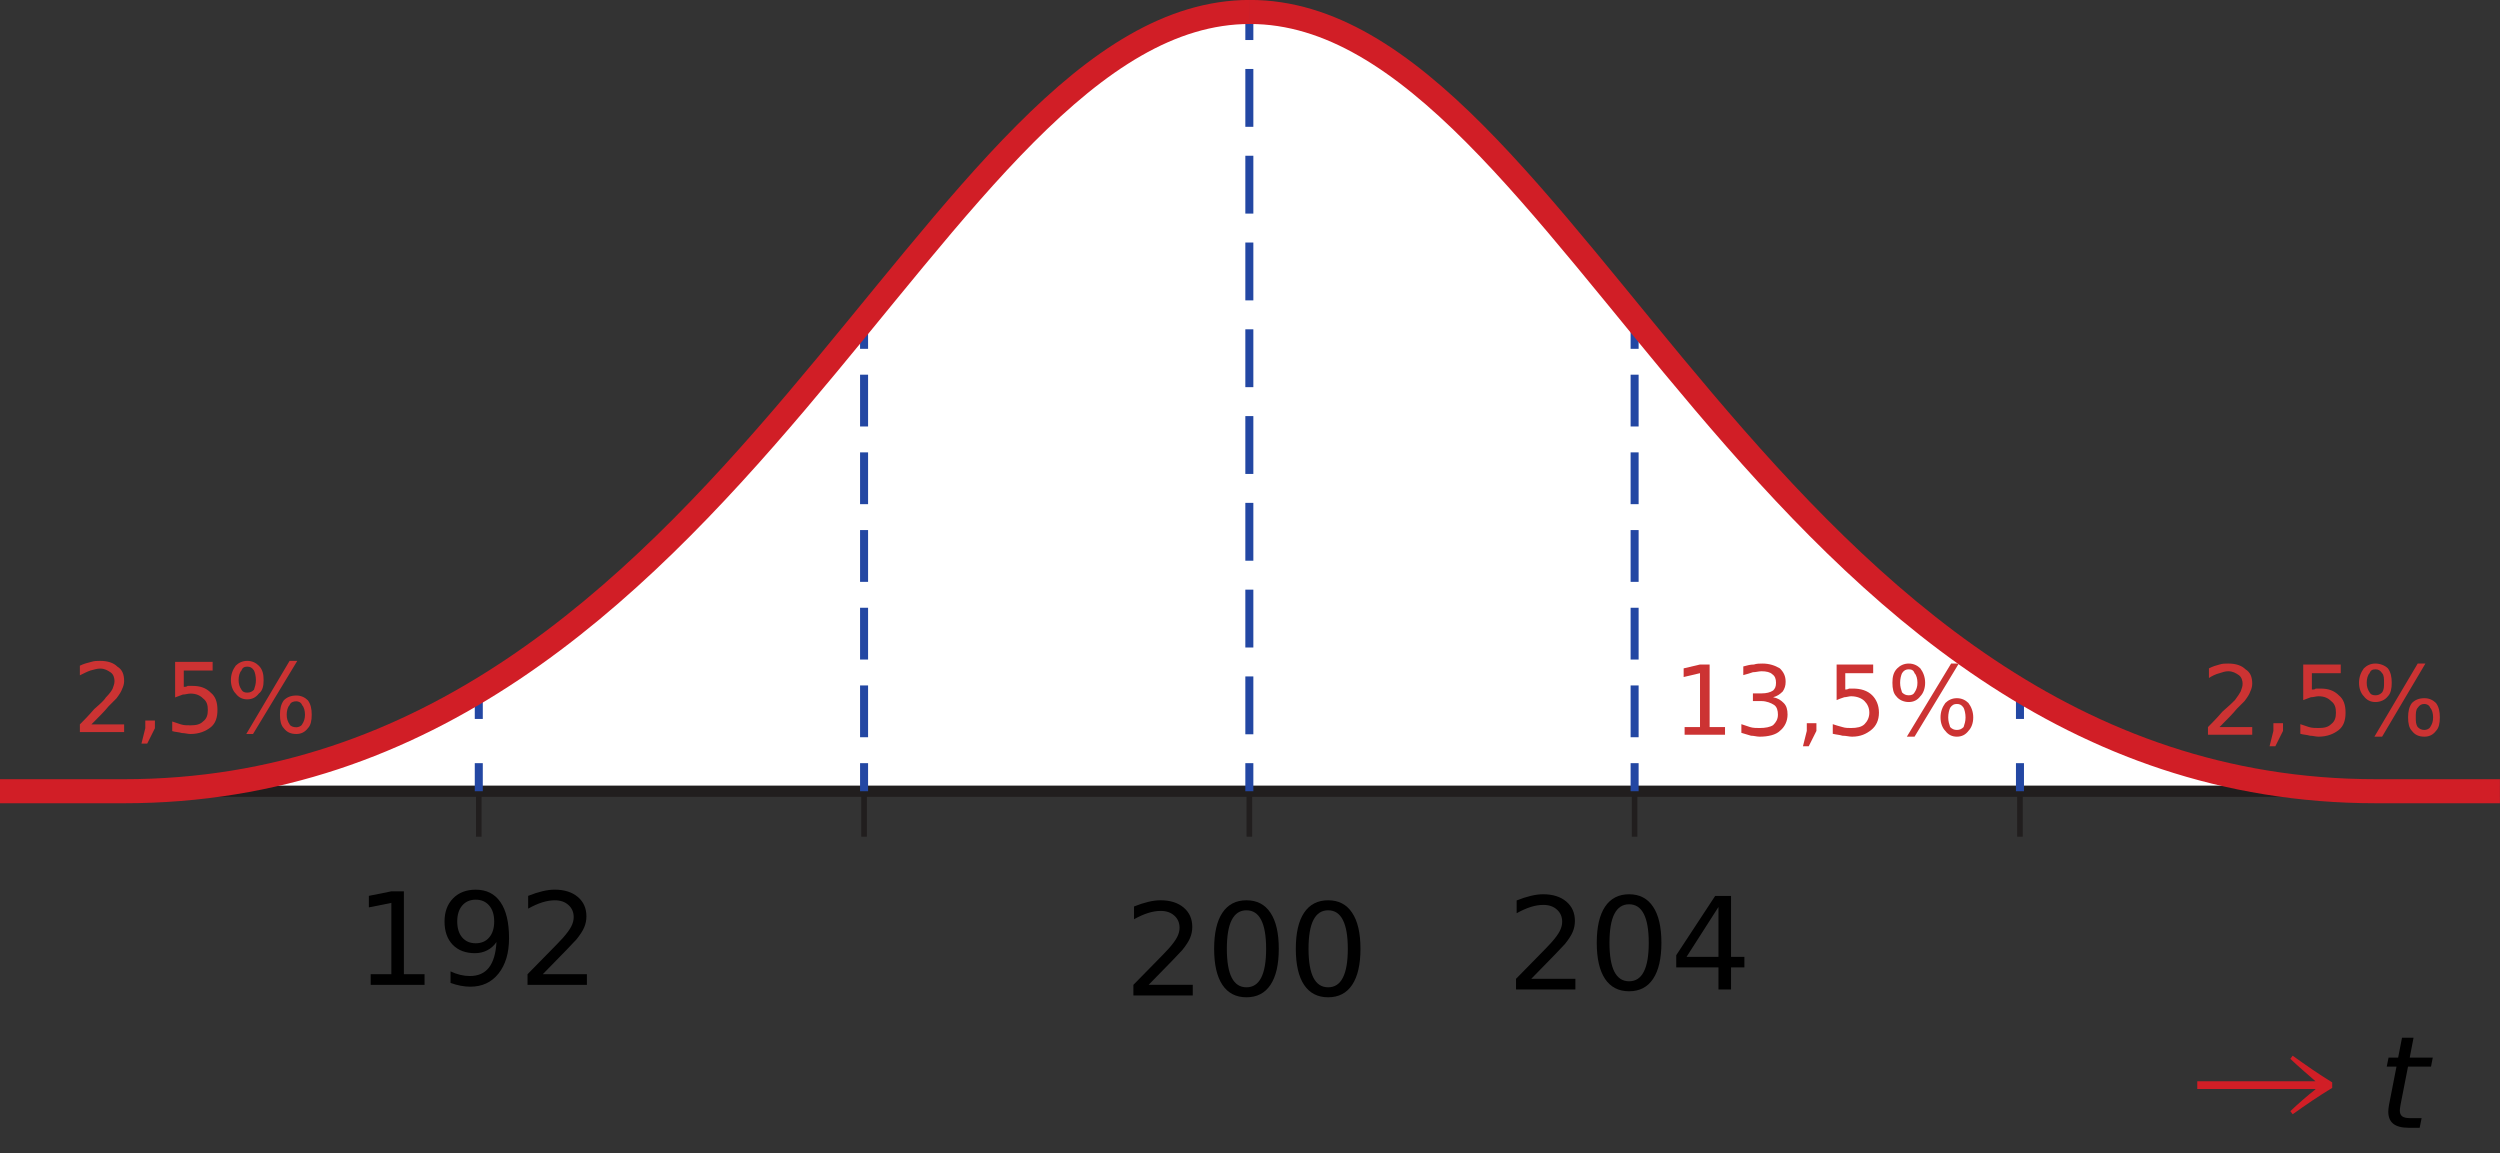 <?xml version="1.0" encoding="UTF-8" standalone="no"?>
<svg
   xmlns:dc="http://purl.org/dc/elements/1.1/"
   xmlns:cc="http://creativecommons.org/ns#"
   xmlns:rdf="http://www.w3.org/1999/02/22-rdf-syntax-ns#"
   xmlns:svg="http://www.w3.org/2000/svg"
   xmlns="http://www.w3.org/2000/svg"
   xmlns:sodipodi="http://sodipodi.sourceforge.net/DTD/sodipodi-0.dtd"
   xmlns:inkscape="http://www.inkscape.org/namespaces/inkscape"
   width="155.91pt"
   height="71.92pt"
   viewBox="0 0 155.91 71.92"
   version="1.1"
   id="svg2"
   inkscape:version="0.92.1 r15371"
   sodipodi:docname="hd-b51-op4-t01.svg">
  <rect x="0" y="0" width="155.91" height="71.92" fill="#333333" stroke="none"/>
  <sodipodi:namedview
     pagecolor="#ffffff"
     bordercolor="#666666"
     borderopacity="1"
     objecttolerance="10"
     gridtolerance="10"
     guidetolerance="10"
     inkscape:pageopacity="0"
     inkscape:pageshadow="2"
     inkscape:window-width="1920"
     inkscape:window-height="986"
     id="namedview186"
     showgrid="false"
     inkscape:zoom="2"
     inkscape:cx="-8.706869"
     inkscape:cy="6.7523571"
     inkscape:window-x="-11"
     inkscape:window-y="-11"
     inkscape:window-maximized="1"
     inkscape:current-layer="svg2" />
  <defs
     id="defs4">
    <clipPath
       id="clip1">
      <path
         d="M 0 0 L 155.91 0 L 155.91 50 L 0 50 Z M 0 0 "
         id="path7" />
    </clipPath>
    <clipPath
       id="clip2">
      <path
         d="M 0 48 L 155.91 48 L 155.91 50 L 0 50 Z M 0 48 "
         id="path10" />
    </clipPath>
    <clipPath
       id="clip3">
      <path
         d="M 114 65 L 120 65 L 120 71.922 L 114 71.922 Z M 114 65 "
         id="path13" />
    </clipPath>
    <clipPath
       id="clip4">
      <path
         d="M 145 63 L 148 63 L 148 71.922 L 145 71.922 Z M 145 63 "
         id="path16" />
    </clipPath>
    <clipPath
       id="clip5">
      <path
         d="M 148 65 L 153 65 L 153 71.922 L 148 71.922 Z M 148 65 "
         id="path19" />
    </clipPath>
    <clipPath
       id="clip6">
      <path
         d="M 153 63 L 155.91 63 L 155.91 71.922 L 153 71.922 Z M 153 63 "
         id="path22" />
    </clipPath>
    <clipPath
       id="clip7">
      <path
         d="M 56 0 L 155.91 0 L 155.91 71 L 56 71 Z M 56 0 "
         id="path25" />
    </clipPath>
  </defs>
  <g
     style="clip-rule:nonzero"
     id="g28"
     clip-path="url(#clip1)">
    <path
       inkscape:connector-curvature="0"
       id="path30"
       d="m 155.906,49.344 -7.727,0 c -38.082,0 -50.336,-48.598 -70.227,-48.598 -19.895,0 -32.145,48.598 -70.227,48.598 l -7.727,0 155.906,0"
       style="fill:#ffffff;fill-opacity:1;fill-rule:nonzero;stroke:none" />
  </g>
  <g
     style="clip-rule:nonzero"
     id="g32"
     clip-path="url(#clip2)">
    <path
       inkscape:connector-curvature="0"
       id="path34"
       transform="matrix(0.1,0,0,-0.1,0,71.92)"
       d="M 1559.062,225.762 0,225.762"
       style="fill:none;stroke:#211e1e;stroke-width:7;stroke-linecap:butt;stroke-linejoin:miter;stroke-miterlimit:10;stroke-opacity:1" />
  </g>
  <path
     inkscape:connector-curvature="0"
     id="path36"
     d="m 77.914,52.18 0,-2.836 z m 0,0"
     style="fill:none;stroke:#211e1e;stroke-width:0.35;stroke-linecap:butt;stroke-linejoin:miter;stroke-miterlimit:10;stroke-opacity:1" />
  <path
     inkscape:connector-curvature="0"
     id="path38"
     d="m 101.941,52.18 0,-2.836 z m 0,0"
     style="fill:none;stroke:#211e1e;stroke-width:0.35;stroke-linecap:butt;stroke-linejoin:miter;stroke-miterlimit:10;stroke-opacity:1" />
  <path
     inkscape:connector-curvature="0"
     id="path40"
     d="m 125.973,52.18 0,-2.836 z m 0,0"
     style="fill:none;stroke:#211e1e;stroke-width:0.35;stroke-linecap:butt;stroke-linejoin:miter;stroke-miterlimit:10;stroke-opacity:1" />
  <path
     inkscape:connector-curvature="0"
     id="path42"
     d="m 29.859,52.18 0,-2.836 z m 0,0"
     style="fill:none;stroke:#211e1e;stroke-width:0.35;stroke-linecap:butt;stroke-linejoin:miter;stroke-miterlimit:10;stroke-opacity:1" />
  <path
     inkscape:connector-curvature="0"
     id="path44"
     d="m 53.887,52.18 0,-2.836 z m 0,0"
     style="fill:none;stroke:#211e1e;stroke-width:0.35;stroke-linecap:butt;stroke-linejoin:miter;stroke-miterlimit:10;stroke-opacity:1" />
  <path
     inkscape:connector-curvature="0"
     id="path124"
     d="m 77.914,0.746 0,1.75"
     style="fill:none;stroke:#2347a3;stroke-width:0.5;stroke-linecap:butt;stroke-linejoin:miter;stroke-miterlimit:10;stroke-opacity:1" />
  <path
     inkscape:connector-curvature="0"
     id="path126"
     d="m 77.914,4.301 0,42.391"
     style="fill:none;stroke:#2347a3;stroke-width:0.5;stroke-linecap:butt;stroke-linejoin:miter;stroke-miterlimit:10;stroke-dasharray:3.608, 1.804;stroke-opacity:1" />
  <path
     inkscape:connector-curvature="0"
     id="path128"
     d="m 77.914,47.594 0,1.75"
     style="fill:none;stroke:#2347a3;stroke-width:0.5;stroke-linecap:butt;stroke-linejoin:miter;stroke-miterlimit:10;stroke-opacity:1" />
  <path
     inkscape:connector-curvature="0"
     id="path130"
     d="m 53.887,20.004 0,1.75"
     style="fill:none;stroke:#2347a3;stroke-width:0.5;stroke-linecap:butt;stroke-linejoin:miter;stroke-miterlimit:10;stroke-opacity:1" />
  <path
     inkscape:connector-curvature="0"
     id="path132"
     d="m 53.887,23.367 0,23.418"
     style="fill:none;stroke:#2347a3;stroke-width:0.5;stroke-linecap:butt;stroke-linejoin:miter;stroke-miterlimit:10;stroke-dasharray:3.23, 1.615;stroke-opacity:1" />
  <path
     inkscape:connector-curvature="0"
     id="path134"
     d="m 53.887,47.594 0,1.75"
     style="fill:none;stroke:#2347a3;stroke-width:0.5;stroke-linecap:butt;stroke-linejoin:miter;stroke-miterlimit:10;stroke-opacity:1" />
  <path
     inkscape:connector-curvature="0"
     id="path136"
     d="m 29.859,43.086 0,1.75"
     style="fill:none;stroke:#2347a3;stroke-width:0.5;stroke-linecap:butt;stroke-linejoin:miter;stroke-miterlimit:10;stroke-opacity:1" />
  <path
     inkscape:connector-curvature="0"
     id="path138"
     d="m 29.859,47.594 0,1.75"
     style="fill:none;stroke:#2347a3;stroke-width:0.5;stroke-linecap:butt;stroke-linejoin:miter;stroke-miterlimit:10;stroke-opacity:1" />
  <path
     inkscape:connector-curvature="0"
     id="path140"
     d="m 125.973,43.086 v 1.75"
     style="fill:none;stroke:#2347a3;stroke-width:0.5;stroke-linecap:butt;stroke-linejoin:miter;stroke-miterlimit:10;stroke-opacity:1" />
  <path
     inkscape:connector-curvature="0"
     id="path142"
     d="m 125.973,47.594 0,1.75"
     style="fill:none;stroke:#2347a3;stroke-width:0.5;stroke-linecap:butt;stroke-linejoin:miter;stroke-miterlimit:10;stroke-opacity:1" />
  <path
     inkscape:connector-curvature="0"
     id="path144"
     d="m 101.941,20.004 0,1.75"
     style="fill:none;stroke:#2347a3;stroke-width:0.5;stroke-linecap:butt;stroke-linejoin:miter;stroke-miterlimit:10;stroke-opacity:1" />
  <path
     inkscape:connector-curvature="0"
     id="path146"
     d="m 101.941,23.367 0,23.418"
     style="fill:none;stroke:#2347a3;stroke-width:0.5;stroke-linecap:butt;stroke-linejoin:miter;stroke-miterlimit:10;stroke-dasharray:3.23, 1.615;stroke-opacity:1" />
  <path
     inkscape:connector-curvature="0"
     id="path148"
     d="m 101.941,47.594 0,1.75"
     style="fill:none;stroke:#2347a3;stroke-width:0.5;stroke-linecap:butt;stroke-linejoin:miter;stroke-miterlimit:10;stroke-opacity:1" />
  <path
     inkscape:connector-curvature="0"
     id="path150"
     d="m 137.03,67.43 7.371,0 c -0.523,-0.469 -1.062,-0.91 -1.566,-1.398 l 0.145,-0.195 c 0.801,0.574 1.621,1.152 2.465,1.664 l 0,0.344 c -0.844,0.512 -1.664,1.07 -2.465,1.645 l -0.145,-0.195 c 0.504,-0.477 1.043,-0.945 1.566,-1.359 l 0,-0.02 -7.371,0 0,-0.484"
     style="fill:#d11e26;fill-opacity:1;fill-rule:nonzero;stroke:none" />
  <path
     inkscape:connector-curvature="0"
     id="path180"
     d="m 77.953,0.746 c -19.895,0 -32.145,48.598 -70.227,48.598 L 0,49.344"
     style="fill:none;stroke:#d11e26;stroke-width:1.5;stroke-linecap:butt;stroke-linejoin:miter;stroke-miterlimit:10;stroke-opacity:1" />
  <g
     style="clip-rule:nonzero"
     id="g182"
     clip-path="url(#clip7)">
    <path
       inkscape:connector-curvature="0"
       id="path184"
       transform="matrix(0.1,0,0,-0.1,0,71.92)"
       d="m 779.531,711.739 c 198.906,0 321.445,-485.977 702.266,-485.977 l 77.266,0"
       style="fill:none;stroke:#d11e26;stroke-width:15;stroke-linecap:butt;stroke-linejoin:miter;stroke-miterlimit:10;stroke-opacity:1" />
  </g>
  <path
     id="path4589"
     d="m 5.701,45.175 h 2.04 v 0.48 H 4.981 v -0.48 c 0.24,-0.24 0.54,-0.54 0.9,-0.96 0.42,-0.36 0.66,-0.6 0.72,-0.72 0.24,-0.24 0.36,-0.42 0.42,-0.54 0.06,-0.18 0.12,-0.3 0.12,-0.48 0,-0.18 -0.06,-0.42 -0.24,-0.54 -0.18,-0.12 -0.36,-0.24 -0.66,-0.24 -0.18,0 -0.36,0.06 -0.6,0.12 -0.18,0.06 -0.42,0.18 -0.66,0.3 v -0.6 c 0.24,-0.12 0.48,-0.18 0.72,-0.24 0.18,-0.06 0.36,-0.06 0.54,-0.06 0.48,0 0.84,0.12 1.08,0.36 0.3,0.18 0.42,0.48 0.42,0.9 0,0.18 -0.06,0.36 -0.12,0.48 -0.06,0.18 -0.18,0.36 -0.36,0.6 -0.06,0.06 -0.18,0.18 -0.48,0.48 -0.24,0.3 -0.6,0.66 -1.08,1.14 z"
     style="fill:#cc3333;fill-opacity:1;fill-rule:nonzero;stroke:none;stroke-width:0.75"
     inkscape:connector-curvature="0" />
  <path
     id="path4591"
     d="m 9.061,44.935 h 0.6 v 0.48 l -0.48,0.96 h -0.36 l 0.24,-0.96 z"
     style="fill:#cc3333;fill-opacity:1;fill-rule:nonzero;stroke:none;stroke-width:0.75"
     inkscape:connector-curvature="0" />
  <path
     id="path4593"
     d="m 10.921,41.275 h 2.34 v 0.54 h -1.8 v 1.02 c 0.06,0 0.18,0 0.24,-0.06 0.12,0 0.18,0 0.3,0 0.48,0 0.84,0.12 1.14,0.42 0.3,0.24 0.42,0.6 0.42,1.08 0,0.48 -0.12,0.84 -0.42,1.08 -0.3,0.24 -0.72,0.42 -1.26,0.42 -0.18,0 -0.36,-0.06 -0.54,-0.06 -0.18,-0.06 -0.42,-0.06 -0.6,-0.12 v -0.6 c 0.18,0.06 0.36,0.12 0.54,0.18 0.18,0.06 0.36,0.06 0.6,0.06 0.36,0 0.6,-0.06 0.78,-0.24 0.24,-0.18 0.3,-0.42 0.3,-0.72 0,-0.3 -0.06,-0.54 -0.3,-0.72 -0.18,-0.18 -0.42,-0.3 -0.78,-0.3 -0.18,0 -0.3,0.06 -0.48,0.06 -0.18,0.06 -0.3,0.12 -0.48,0.18 z"
     style="fill:#cc3333;fill-opacity:1;fill-rule:nonzero;stroke:none;stroke-width:0.75"
     inkscape:connector-curvature="0" />
  <path
     id="path4595"
     d="m 18.48,43.735 c -0.18,0 -0.36,0.06 -0.42,0.24 -0.12,0.12 -0.18,0.36 -0.18,0.6 0,0.24 0.06,0.42 0.18,0.6 0.06,0.12 0.24,0.18 0.42,0.18 0.12,0 0.3,-0.06 0.36,-0.18 0.12,-0.18 0.18,-0.36 0.18,-0.6 0,-0.24 -0.06,-0.48 -0.18,-0.6 -0.06,-0.18 -0.24,-0.24 -0.36,-0.24 z m 0,-0.36 c 0.3,0 0.54,0.12 0.72,0.3 0.18,0.24 0.24,0.54 0.24,0.9 0,0.36 -0.06,0.66 -0.24,0.84 -0.18,0.24 -0.42,0.36 -0.72,0.36 -0.36,0 -0.6,-0.12 -0.78,-0.36 -0.18,-0.18 -0.24,-0.48 -0.24,-0.84 0,-0.36 0.06,-0.66 0.24,-0.9 0.18,-0.18 0.42,-0.3 0.78,-0.3 z m -3.06,-1.8 c -0.18,0 -0.3,0.06 -0.36,0.24 -0.12,0.12 -0.18,0.36 -0.18,0.6 0,0.24 0.06,0.42 0.18,0.6 0.06,0.12 0.18,0.18 0.36,0.18 0.18,0 0.3,-0.06 0.42,-0.18 0.06,-0.18 0.12,-0.36 0.12,-0.6 0,-0.24 -0.06,-0.48 -0.12,-0.6 -0.12,-0.18 -0.24,-0.24 -0.42,-0.24 z m 2.64,-0.36 h 0.48 l -2.76,4.56 h -0.42 z m -2.64,0 c 0.3,0 0.54,0.12 0.72,0.3 0.24,0.24 0.3,0.54 0.3,0.9 0,0.36 -0.06,0.66 -0.3,0.84 -0.18,0.24 -0.42,0.36 -0.72,0.36 -0.3,0 -0.54,-0.12 -0.72,-0.36 -0.18,-0.18 -0.3,-0.48 -0.3,-0.84 0,-0.36 0.12,-0.66 0.3,-0.9 0.18,-0.18 0.42,-0.3 0.72,-0.3 z"
     style="fill:#cc3333;fill-opacity:1;fill-rule:nonzero;stroke:none;stroke-width:0.75"
     inkscape:connector-curvature="0" />
  <g
     aria-label="192"
     style="font-style:normal;font-variant:normal;font-weight:normal;font-stretch:normal;font-size:8px;line-height:1.25;font-family:'DejaVu Sans';-inkscape-font-specification:'DejaVu Sans, Normal';font-variant-ligatures:normal;font-variant-caps:normal;font-variant-numeric:normal;font-feature-settings:normal;text-align:start;letter-spacing:0px;word-spacing:0px;writing-mode:lr-tb;text-anchor:start;fill:#000000;fill-opacity:1;stroke:none;stroke-width:0.75"
     id="text4572">
    <path
       d="m 23.117,60.756 h 1.289 v -4.449 l -1.402,0.281 v -0.719 l 1.395,-0.281 h 0.789 v 5.168 h 1.289 v 0.664 h -3.359 z"
       style="font-style:normal;font-variant:normal;font-weight:normal;font-stretch:normal;font-size:8px;font-family:'DejaVu Sans';-inkscape-font-specification:'DejaVu Sans, Normal';font-variant-ligatures:normal;font-variant-caps:normal;font-variant-numeric:normal;font-feature-settings:normal;text-align:start;writing-mode:lr-tb;text-anchor:start;stroke-width:0.75"
       id="path4640" />
    <path
       d="m 28.098,61.299 v -0.719 q 0.297,0.141 0.602,0.215 0.305,0.074 0.598,0.074 0.781,0 1.191,-0.523 0.414,-0.527 0.473,-1.598 -0.227,0.336 -0.574,0.516 -0.348,0.18 -0.77,0.18 -0.875,0 -1.387,-0.527 -0.508,-0.531 -0.508,-1.449 0,-0.898 0.531,-1.441 0.531,-0.543 1.414,-0.543 1.012,0 1.543,0.777 0.535,0.773 0.535,2.25 0,1.379 -0.656,2.203 -0.652,0.82 -1.758,0.82 -0.297,0 -0.602,-0.059 -0.305,-0.059 -0.633,-0.176 z m 1.57,-2.473 q 0.531,0 0.84,-0.363 0.312,-0.363 0.312,-0.996 0,-0.629 -0.312,-0.992 -0.309,-0.367 -0.84,-0.367 -0.531,0 -0.844,0.367 -0.309,0.363 -0.309,0.992 0,0.633 0.309,0.996 0.312,0.363 0.844,0.363 z"
       style="font-style:normal;font-variant:normal;font-weight:normal;font-stretch:normal;font-size:8px;font-family:'DejaVu Sans';-inkscape-font-specification:'DejaVu Sans, Normal';font-variant-ligatures:normal;font-variant-caps:normal;font-variant-numeric:normal;font-feature-settings:normal;text-align:start;writing-mode:lr-tb;text-anchor:start;stroke-width:0.75"
       id="path4642" />
    <path
       d="m 33.848,60.756 h 2.754 v 0.664 h -3.703 v -0.664 q 0.449,-0.465 1.223,-1.246 0.777,-0.785 0.977,-1.012 0.379,-0.426 0.527,-0.719 0.152,-0.297 0.152,-0.582 0,-0.465 -0.328,-0.758 -0.324,-0.293 -0.848,-0.293 -0.371,0 -0.785,0.129 -0.41,0.129 -0.879,0.391 v -0.797 q 0.477,-0.191 0.891,-0.289 0.414,-0.098 0.758,-0.098 0.906,0 1.445,0.453 0.539,0.453 0.539,1.211 0,0.359 -0.137,0.684 -0.133,0.32 -0.488,0.758 -0.098,0.113 -0.621,0.656 -0.523,0.539 -1.477,1.512 z"
       style="font-style:normal;font-variant:normal;font-weight:normal;font-stretch:normal;font-size:8px;font-family:'DejaVu Sans';-inkscape-font-specification:'DejaVu Sans, Normal';font-variant-ligatures:normal;font-variant-caps:normal;font-variant-numeric:normal;font-feature-settings:normal;text-align:start;writing-mode:lr-tb;text-anchor:start;stroke-width:0.75"
       id="path4644" />
  </g>
  <g
     aria-label="200"
     style="font-style:normal;font-variant:normal;font-weight:normal;font-stretch:normal;font-size:8px;line-height:1.25;font-family:'DejaVu Sans';-inkscape-font-specification:'DejaVu Sans, Normal';font-variant-ligatures:normal;font-variant-caps:normal;font-variant-numeric:normal;font-feature-settings:normal;text-align:start;letter-spacing:0px;word-spacing:0px;writing-mode:lr-tb;text-anchor:start;fill:#000000;fill-opacity:1;stroke:none;stroke-width:0.75"
     id="text4572-9">
    <path
       d="m 71.632,61.418 h 2.754 v 0.664 h -3.703 v -0.664 q 0.449,-0.465 1.223,-1.246 0.777,-0.785 0.977,-1.012 0.379,-0.426 0.527,-0.719 0.152,-0.297 0.152,-0.582 0,-0.465 -0.328,-0.758 -0.324,-0.293 -0.848,-0.293 -0.371,0 -0.785,0.129 -0.41,0.129 -0.879,0.391 v -0.797 q 0.477,-0.191 0.891,-0.289 0.414,-0.098 0.758,-0.098 0.906,0 1.445,0.453 0.539,0.453 0.539,1.211 0,0.359 -0.137,0.684 -0.133,0.32 -0.488,0.758 -0.098,0.113 -0.621,0.656 -0.523,0.539 -1.477,1.512 z"
       style="font-style:normal;font-variant:normal;font-weight:normal;font-stretch:normal;font-size:8px;font-family:'DejaVu Sans';-inkscape-font-specification:'DejaVu Sans, Normal';font-variant-ligatures:normal;font-variant-caps:normal;font-variant-numeric:normal;font-feature-settings:normal;text-align:start;writing-mode:lr-tb;text-anchor:start;stroke-width:0.75"
       id="path4647" />
    <path
       d="m 77.734,56.77 q -0.609,0 -0.918,0.602 -0.305,0.598 -0.305,1.801 0,1.199 0.305,1.801 0.309,0.598 0.918,0.598 0.613,0 0.918,-0.598 0.309,-0.602 0.309,-1.801 0,-1.203 -0.309,-1.801 -0.305,-0.602 -0.918,-0.602 z m 0,-0.625 q 0.98,0 1.496,0.777 0.52,0.773 0.52,2.25 0,1.473 -0.52,2.25 -0.516,0.773 -1.496,0.773 -0.98,0 -1.5,-0.773 -0.516,-0.777 -0.516,-2.25 0,-1.477 0.516,-2.25 0.52,-0.777 1.5,-0.777 z"
       style="font-style:normal;font-variant:normal;font-weight:normal;font-stretch:normal;font-size:8px;font-family:'DejaVu Sans';-inkscape-font-specification:'DejaVu Sans, Normal';font-variant-ligatures:normal;font-variant-caps:normal;font-variant-numeric:normal;font-feature-settings:normal;text-align:start;writing-mode:lr-tb;text-anchor:start;stroke-width:0.75"
       id="path4649" />
    <path
       d="m 82.828,56.77 q -0.609,0 -0.918,0.602 -0.305,0.598 -0.305,1.801 0,1.199 0.305,1.801 0.309,0.598 0.918,0.598 0.613,0 0.918,-0.598 0.309,-0.602 0.309,-1.801 0,-1.203 -0.309,-1.801 -0.305,-0.602 -0.918,-0.602 z m 0,-0.625 q 0.98,0 1.496,0.777 0.52,0.773 0.52,2.25 0,1.473 -0.52,2.25 -0.516,0.773 -1.496,0.773 -0.98,0 -1.5,-0.773 -0.516,-0.777 -0.516,-2.25 0,-1.477 0.516,-2.25 0.52,-0.777 1.5,-0.777 z"
       style="font-style:normal;font-variant:normal;font-weight:normal;font-stretch:normal;font-size:8px;font-family:'DejaVu Sans';-inkscape-font-specification:'DejaVu Sans, Normal';font-variant-ligatures:normal;font-variant-caps:normal;font-variant-numeric:normal;font-feature-settings:normal;text-align:start;writing-mode:lr-tb;text-anchor:start;stroke-width:0.75"
       id="path4651" />
  </g>
  <g
     aria-label="204"
     style="font-style:normal;font-variant:normal;font-weight:normal;font-stretch:normal;font-size:8px;line-height:1.25;font-family:'DejaVu Sans';-inkscape-font-specification:'DejaVu Sans, Normal';font-variant-ligatures:normal;font-variant-caps:normal;font-variant-numeric:normal;font-feature-settings:normal;text-align:start;letter-spacing:0px;word-spacing:0px;writing-mode:lr-tb;text-anchor:start;fill:#000000;fill-opacity:1;stroke:none;stroke-width:0.75"
     id="text4572-9-3">
    <path
       d="m 95.494,61.043 h 2.754 v 0.664 h -3.703 v -0.664 q 0.449,-0.465 1.223,-1.246 0.777,-0.785 0.977,-1.012 0.379,-0.426 0.527,-0.719 0.152,-0.297 0.152,-0.582 0,-0.465 -0.328,-0.758 -0.324,-0.293 -0.848,-0.293 -0.371,0 -0.785,0.129 -0.41,0.129 -0.879,0.391 v -0.797 q 0.477,-0.191 0.891,-0.289 0.414,-0.098 0.758,-0.098 0.906,0 1.445,0.453 0.539,0.453 0.539,1.211 0,0.359 -0.137,0.684 -0.133,0.32 -0.488,0.758 -0.098,0.113 -0.621,0.656 -0.523,0.539 -1.477,1.512 z"
       style="font-style:normal;font-variant:normal;font-weight:normal;font-stretch:normal;font-size:8px;font-family:'DejaVu Sans';-inkscape-font-specification:'DejaVu Sans, Normal';font-variant-ligatures:normal;font-variant-caps:normal;font-variant-numeric:normal;font-feature-settings:normal;text-align:start;writing-mode:lr-tb;text-anchor:start;stroke-width:0.75"
       id="path4654" />
    <path
       d="m 101.596,56.395 q -0.609,0 -0.918,0.602 -0.305,0.598 -0.305,1.801 0,1.199 0.305,1.801 0.309,0.598 0.918,0.598 0.613,0 0.918,-0.598 0.309,-0.602 0.309,-1.801 0,-1.203 -0.309,-1.801 -0.305,-0.602 -0.918,-0.602 z m 0,-0.625 q 0.98,0 1.496,0.777 0.52,0.773 0.52,2.25 0,1.473 -0.52,2.25 -0.516,0.773 -1.496,0.773 -0.98,0 -1.5,-0.773 -0.516,-0.777 -0.516,-2.25 0,-1.477 0.516,-2.25 0.52,-0.777 1.5,-0.777 z"
       style="font-style:normal;font-variant:normal;font-weight:normal;font-stretch:normal;font-size:8px;font-family:'DejaVu Sans';-inkscape-font-specification:'DejaVu Sans, Normal';font-variant-ligatures:normal;font-variant-caps:normal;font-variant-numeric:normal;font-feature-settings:normal;text-align:start;writing-mode:lr-tb;text-anchor:start;stroke-width:0.75"
       id="path4656" />
    <path
       d="m 107.17,56.563 -1.992,3.113 h 1.992 z m -0.207,-0.688 h 0.992 v 3.801 h 0.832 v 0.656 h -0.832 v 1.375 h -0.785 v -1.375 h -2.633 v -0.762 z"
       style="font-style:normal;font-variant:normal;font-weight:normal;font-stretch:normal;font-size:8px;font-family:'DejaVu Sans';-inkscape-font-specification:'DejaVu Sans, Normal';font-variant-ligatures:normal;font-variant-caps:normal;font-variant-numeric:normal;font-feature-settings:normal;text-align:start;writing-mode:lr-tb;text-anchor:start;stroke-width:0.75"
       id="path4658" />
  </g>
  <g
     aria-label="t"
     style="font-style:normal;font-variant:normal;font-weight:normal;font-stretch:normal;font-size:8px;line-height:1.25;font-family:'DejaVu Sans';-inkscape-font-specification:'DejaVu Sans, Normal';font-variant-ligatures:normal;font-variant-caps:normal;font-variant-numeric:normal;font-feature-settings:normal;text-align:start;letter-spacing:0px;word-spacing:0px;writing-mode:lr-tb;text-anchor:start;fill:#000000;fill-opacity:1;stroke:none;stroke-width:0.75"
     id="text4572-9-4">
    <path
       d="m 151.717,65.957 -0.109,0.559 h -1.434 l -0.465,2.375 q -0.023,0.133 -0.035,0.223 -0.012,0.09 -0.012,0.141 0,0.25 0.148,0.363 0.152,0.113 0.484,0.113 h 0.727 l -0.121,0.602 h -0.688 q -0.641,0 -0.957,-0.25 -0.312,-0.25 -0.312,-0.758 0,-0.09 0.012,-0.195 0.012,-0.109 0.035,-0.238 l 0.465,-2.375 h -0.609 l 0.113,-0.559 h 0.598 l 0.242,-1.242 h 0.719 l -0.238,1.242 z"
       style="font-style:oblique;font-variant:normal;font-weight:normal;font-stretch:normal;font-size:8px;font-family:'DejaVu Sans';-inkscape-font-specification:'DejaVu Sans, Oblique';font-variant-ligatures:normal;font-variant-caps:normal;font-variant-numeric:normal;font-feature-settings:normal;text-align:start;writing-mode:lr-tb;text-anchor:start;stroke-width:0.75"
       id="path4661" />
  </g>
  <path
     id="path4619"
     d="m 105.059,45.342 h 0.96 v -3.36 l -1.02,0.24 v -0.54 l 1.02,-0.24 h 0.6 v 3.9 h 0.96 v 0.48 h -2.52 z"
     style="fill:#cc3333;fill-opacity:1;fill-rule:nonzero;stroke:none;stroke-width:0.75"
     inkscape:connector-curvature="0" />
  <path
     id="path4621"
     d="m 110.579,43.482 c 0.3,0.06 0.48,0.18 0.66,0.36 0.18,0.18 0.24,0.42 0.24,0.72 0,0.42 -0.18,0.78 -0.48,1.02 -0.24,0.24 -0.72,0.36 -1.26,0.36 -0.18,0 -0.36,-0.06 -0.54,-0.06 -0.18,-0.06 -0.42,-0.12 -0.6,-0.18 v -0.54 c 0.18,0.06 0.36,0.12 0.54,0.18 0.18,0.06 0.42,0.06 0.6,0.06 0.36,0 0.66,-0.06 0.84,-0.18 0.18,-0.18 0.3,-0.36 0.3,-0.66 0,-0.24 -0.06,-0.48 -0.24,-0.6 -0.18,-0.12 -0.48,-0.24 -0.78,-0.24 h -0.54 v -0.48 h 0.54 c 0.3,0 0.54,-0.06 0.72,-0.18 0.12,-0.12 0.18,-0.24 0.18,-0.48 0,-0.24 -0.06,-0.42 -0.24,-0.54 -0.12,-0.12 -0.36,-0.18 -0.66,-0.18 -0.18,0 -0.36,0.06 -0.54,0.06 -0.18,0.06 -0.36,0.12 -0.6,0.18 v -0.54 c 0.24,-0.06 0.42,-0.12 0.66,-0.12 0.18,-0.06 0.36,-0.06 0.54,-0.06 0.42,0 0.78,0.12 1.08,0.3 0.24,0.24 0.36,0.48 0.36,0.84 0,0.24 -0.06,0.42 -0.18,0.6 -0.18,0.18 -0.36,0.3 -0.6,0.36 z"
     style="fill:#cc3333;fill-opacity:1;fill-rule:nonzero;stroke:none;stroke-width:0.75"
     inkscape:connector-curvature="0" />
  <path
     id="path4623"
     d="m 112.679,45.102 h 0.6 v 0.48 l -0.48,0.96 h -0.36 l 0.24,-0.96 z"
     style="fill:#cc3333;fill-opacity:1;fill-rule:nonzero;stroke:none;stroke-width:0.75"
     inkscape:connector-curvature="0" />
  <path
     id="path4625"
     d="m 114.539,41.442 h 2.28 v 0.54 h -1.74 v 1.02 c 0.06,0 0.12,0 0.24,-0.06 0.06,0 0.18,0 0.24,0 0.48,0 0.9,0.12 1.2,0.42 0.24,0.24 0.42,0.6 0.42,1.08 0,0.48 -0.18,0.84 -0.48,1.08 -0.3,0.24 -0.66,0.42 -1.2,0.42 -0.18,0 -0.36,-0.06 -0.6,-0.06 -0.18,-0.06 -0.36,-0.06 -0.6,-0.12 v -0.6 c 0.18,0.06 0.36,0.12 0.6,0.18 0.18,0.06 0.36,0.06 0.54,0.06 0.36,0 0.66,-0.06 0.84,-0.24 0.18,-0.18 0.3,-0.42 0.3,-0.72 0,-0.3 -0.12,-0.54 -0.3,-0.72 -0.18,-0.18 -0.48,-0.3 -0.84,-0.3 -0.12,0 -0.3,0.06 -0.42,0.06 -0.18,0.06 -0.36,0.12 -0.48,0.18 z"
     style="fill:#cc3333;fill-opacity:1;fill-rule:nonzero;stroke:none;stroke-width:0.75"
     inkscape:connector-curvature="0" />
  <path
     id="path4627"
     d="m 122.039,43.902 c -0.18,0 -0.3,0.06 -0.42,0.24 -0.06,0.12 -0.12,0.36 -0.12,0.6 0,0.24 0.06,0.42 0.12,0.6 0.12,0.12 0.24,0.18 0.42,0.18 0.18,0 0.3,-0.06 0.42,-0.18 0.06,-0.18 0.12,-0.36 0.12,-0.6 0,-0.24 -0.06,-0.48 -0.12,-0.6 -0.12,-0.18 -0.24,-0.24 -0.42,-0.24 z m 0,-0.36 c 0.3,0 0.54,0.12 0.72,0.3 0.18,0.24 0.3,0.54 0.3,0.9 0,0.36 -0.12,0.66 -0.3,0.84 -0.18,0.24 -0.42,0.36 -0.72,0.36 -0.3,0 -0.54,-0.12 -0.72,-0.36 -0.18,-0.18 -0.3,-0.48 -0.3,-0.84 0,-0.36 0.12,-0.66 0.3,-0.9 0.18,-0.18 0.42,-0.3 0.72,-0.3 z m -3,-1.8 c -0.18,0 -0.3,0.06 -0.42,0.24 -0.06,0.12 -0.12,0.36 -0.12,0.6 0,0.24 0.06,0.42 0.12,0.6 0.12,0.12 0.24,0.18 0.42,0.18 0.18,0 0.3,-0.06 0.36,-0.18 0.12,-0.18 0.18,-0.36 0.18,-0.6 0,-0.24 -0.06,-0.48 -0.18,-0.6 -0.06,-0.18 -0.18,-0.24 -0.36,-0.24 z m 2.64,-0.36 h 0.48 l -2.76,4.56 h -0.48 z m -2.64,0 c 0.3,0 0.54,0.12 0.72,0.3 0.18,0.24 0.3,0.54 0.3,0.9 0,0.36 -0.12,0.66 -0.3,0.84 -0.18,0.24 -0.42,0.36 -0.72,0.36 -0.3,0 -0.6,-0.12 -0.78,-0.36 -0.18,-0.18 -0.24,-0.48 -0.24,-0.84 0,-0.36 0.06,-0.66 0.3,-0.9 0.18,-0.18 0.42,-0.3 0.72,-0.3 z"
     style="fill:#cc3333;fill-opacity:1;fill-rule:nonzero;stroke:none;stroke-width:0.75"
     inkscape:connector-curvature="0" />
  <path
     id="path4629"
     d="m 138.418,45.342 h 2.04 v 0.48 h -2.76 v -0.48 c 0.24,-0.24 0.54,-0.54 0.9,-0.96 0.42,-0.36 0.66,-0.6 0.78,-0.72 0.18,-0.24 0.3,-0.42 0.36,-0.54 0.06,-0.18 0.12,-0.3 0.12,-0.48 0,-0.18 -0.06,-0.42 -0.24,-0.54 -0.18,-0.12 -0.36,-0.24 -0.66,-0.24 -0.18,0 -0.36,0.06 -0.54,0.12 -0.24,0.06 -0.48,0.18 -0.66,0.3 v -0.6 c 0.24,-0.12 0.42,-0.18 0.66,-0.24 0.18,-0.06 0.36,-0.06 0.54,-0.06 0.48,0 0.84,0.12 1.08,0.36 0.3,0.18 0.42,0.48 0.42,0.9 0,0.18 -0.06,0.36 -0.12,0.48 -0.06,0.18 -0.18,0.36 -0.36,0.6 -0.06,0.06 -0.18,0.18 -0.48,0.48 -0.24,0.3 -0.6,0.66 -1.08,1.14 z"
     style="fill:#cc3333;fill-opacity:1;fill-rule:nonzero;stroke:none;stroke-width:0.75"
     inkscape:connector-curvature="0" />
  <path
     id="path4631"
     d="m 141.778,45.102 h 0.6 v 0.48 l -0.48,0.96 h -0.36 l 0.24,-0.96 z"
     style="fill:#cc3333;fill-opacity:1;fill-rule:nonzero;stroke:none;stroke-width:0.75"
     inkscape:connector-curvature="0" />
  <path
     id="path4633"
     d="m 143.638,41.442 h 2.34 v 0.54 h -1.8 v 1.02 c 0.12,0 0.18,0 0.24,-0.06 0.12,0 0.18,0 0.3,0 0.48,0 0.84,0.12 1.14,0.42 0.3,0.24 0.42,0.6 0.42,1.08 0,0.48 -0.12,0.84 -0.42,1.08 -0.3,0.24 -0.72,0.42 -1.26,0.42 -0.18,0 -0.36,-0.06 -0.54,-0.06 -0.18,-0.06 -0.42,-0.06 -0.6,-0.12 v -0.6 c 0.18,0.06 0.36,0.12 0.54,0.18 0.18,0.06 0.42,0.06 0.6,0.06 0.36,0 0.6,-0.06 0.78,-0.24 0.24,-0.18 0.3,-0.42 0.3,-0.72 0,-0.3 -0.06,-0.54 -0.3,-0.72 -0.18,-0.18 -0.42,-0.3 -0.78,-0.3 -0.18,0 -0.3,0.06 -0.48,0.06 -0.18,0.06 -0.3,0.12 -0.48,0.18 z"
     style="fill:#cc3333;fill-opacity:1;fill-rule:nonzero;stroke:none;stroke-width:0.75"
     inkscape:connector-curvature="0" />
  <path
     id="path4635"
     d="m 151.198,43.902 c -0.18,0 -0.3,0.06 -0.42,0.24 -0.12,0.12 -0.12,0.36 -0.12,0.6 0,0.24 0,0.42 0.12,0.6 0.12,0.12 0.24,0.18 0.42,0.18 0.12,0 0.3,-0.06 0.36,-0.18 0.12,-0.18 0.18,-0.36 0.18,-0.6 0,-0.24 -0.06,-0.48 -0.18,-0.6 -0.06,-0.18 -0.24,-0.24 -0.36,-0.24 z m 0,-0.36 c 0.3,0 0.54,0.12 0.72,0.3 0.18,0.24 0.24,0.54 0.24,0.9 0,0.36 -0.06,0.66 -0.24,0.84 -0.18,0.24 -0.42,0.36 -0.72,0.36 -0.36,0 -0.6,-0.12 -0.78,-0.36 -0.18,-0.18 -0.24,-0.48 -0.24,-0.84 0,-0.36 0.06,-0.66 0.24,-0.9 0.18,-0.18 0.42,-0.3 0.78,-0.3 z m -3.06,-1.8 c -0.18,0 -0.3,0.06 -0.36,0.24 -0.12,0.12 -0.18,0.36 -0.18,0.6 0,0.24 0.06,0.42 0.18,0.6 0.06,0.12 0.18,0.18 0.36,0.18 0.18,0 0.3,-0.06 0.42,-0.18 0.12,-0.18 0.12,-0.36 0.12,-0.6 0,-0.24 0,-0.48 -0.12,-0.6 -0.12,-0.18 -0.24,-0.24 -0.42,-0.24 z m 2.64,-0.36 h 0.48 l -2.7,4.56 h -0.48 z m -2.64,0 c 0.3,0 0.6,0.12 0.78,0.3 0.18,0.24 0.24,0.54 0.24,0.9 0,0.36 -0.06,0.66 -0.24,0.84 -0.18,0.24 -0.48,0.36 -0.78,0.36 -0.3,0 -0.54,-0.12 -0.72,-0.36 -0.18,-0.18 -0.3,-0.48 -0.3,-0.84 0,-0.36 0.12,-0.66 0.3,-0.9 0.18,-0.18 0.42,-0.3 0.72,-0.3 z"
     style="fill:#cc3333;fill-opacity:1;fill-rule:nonzero;stroke:none;stroke-width:0.75"
     inkscape:connector-curvature="0" />
</svg>

